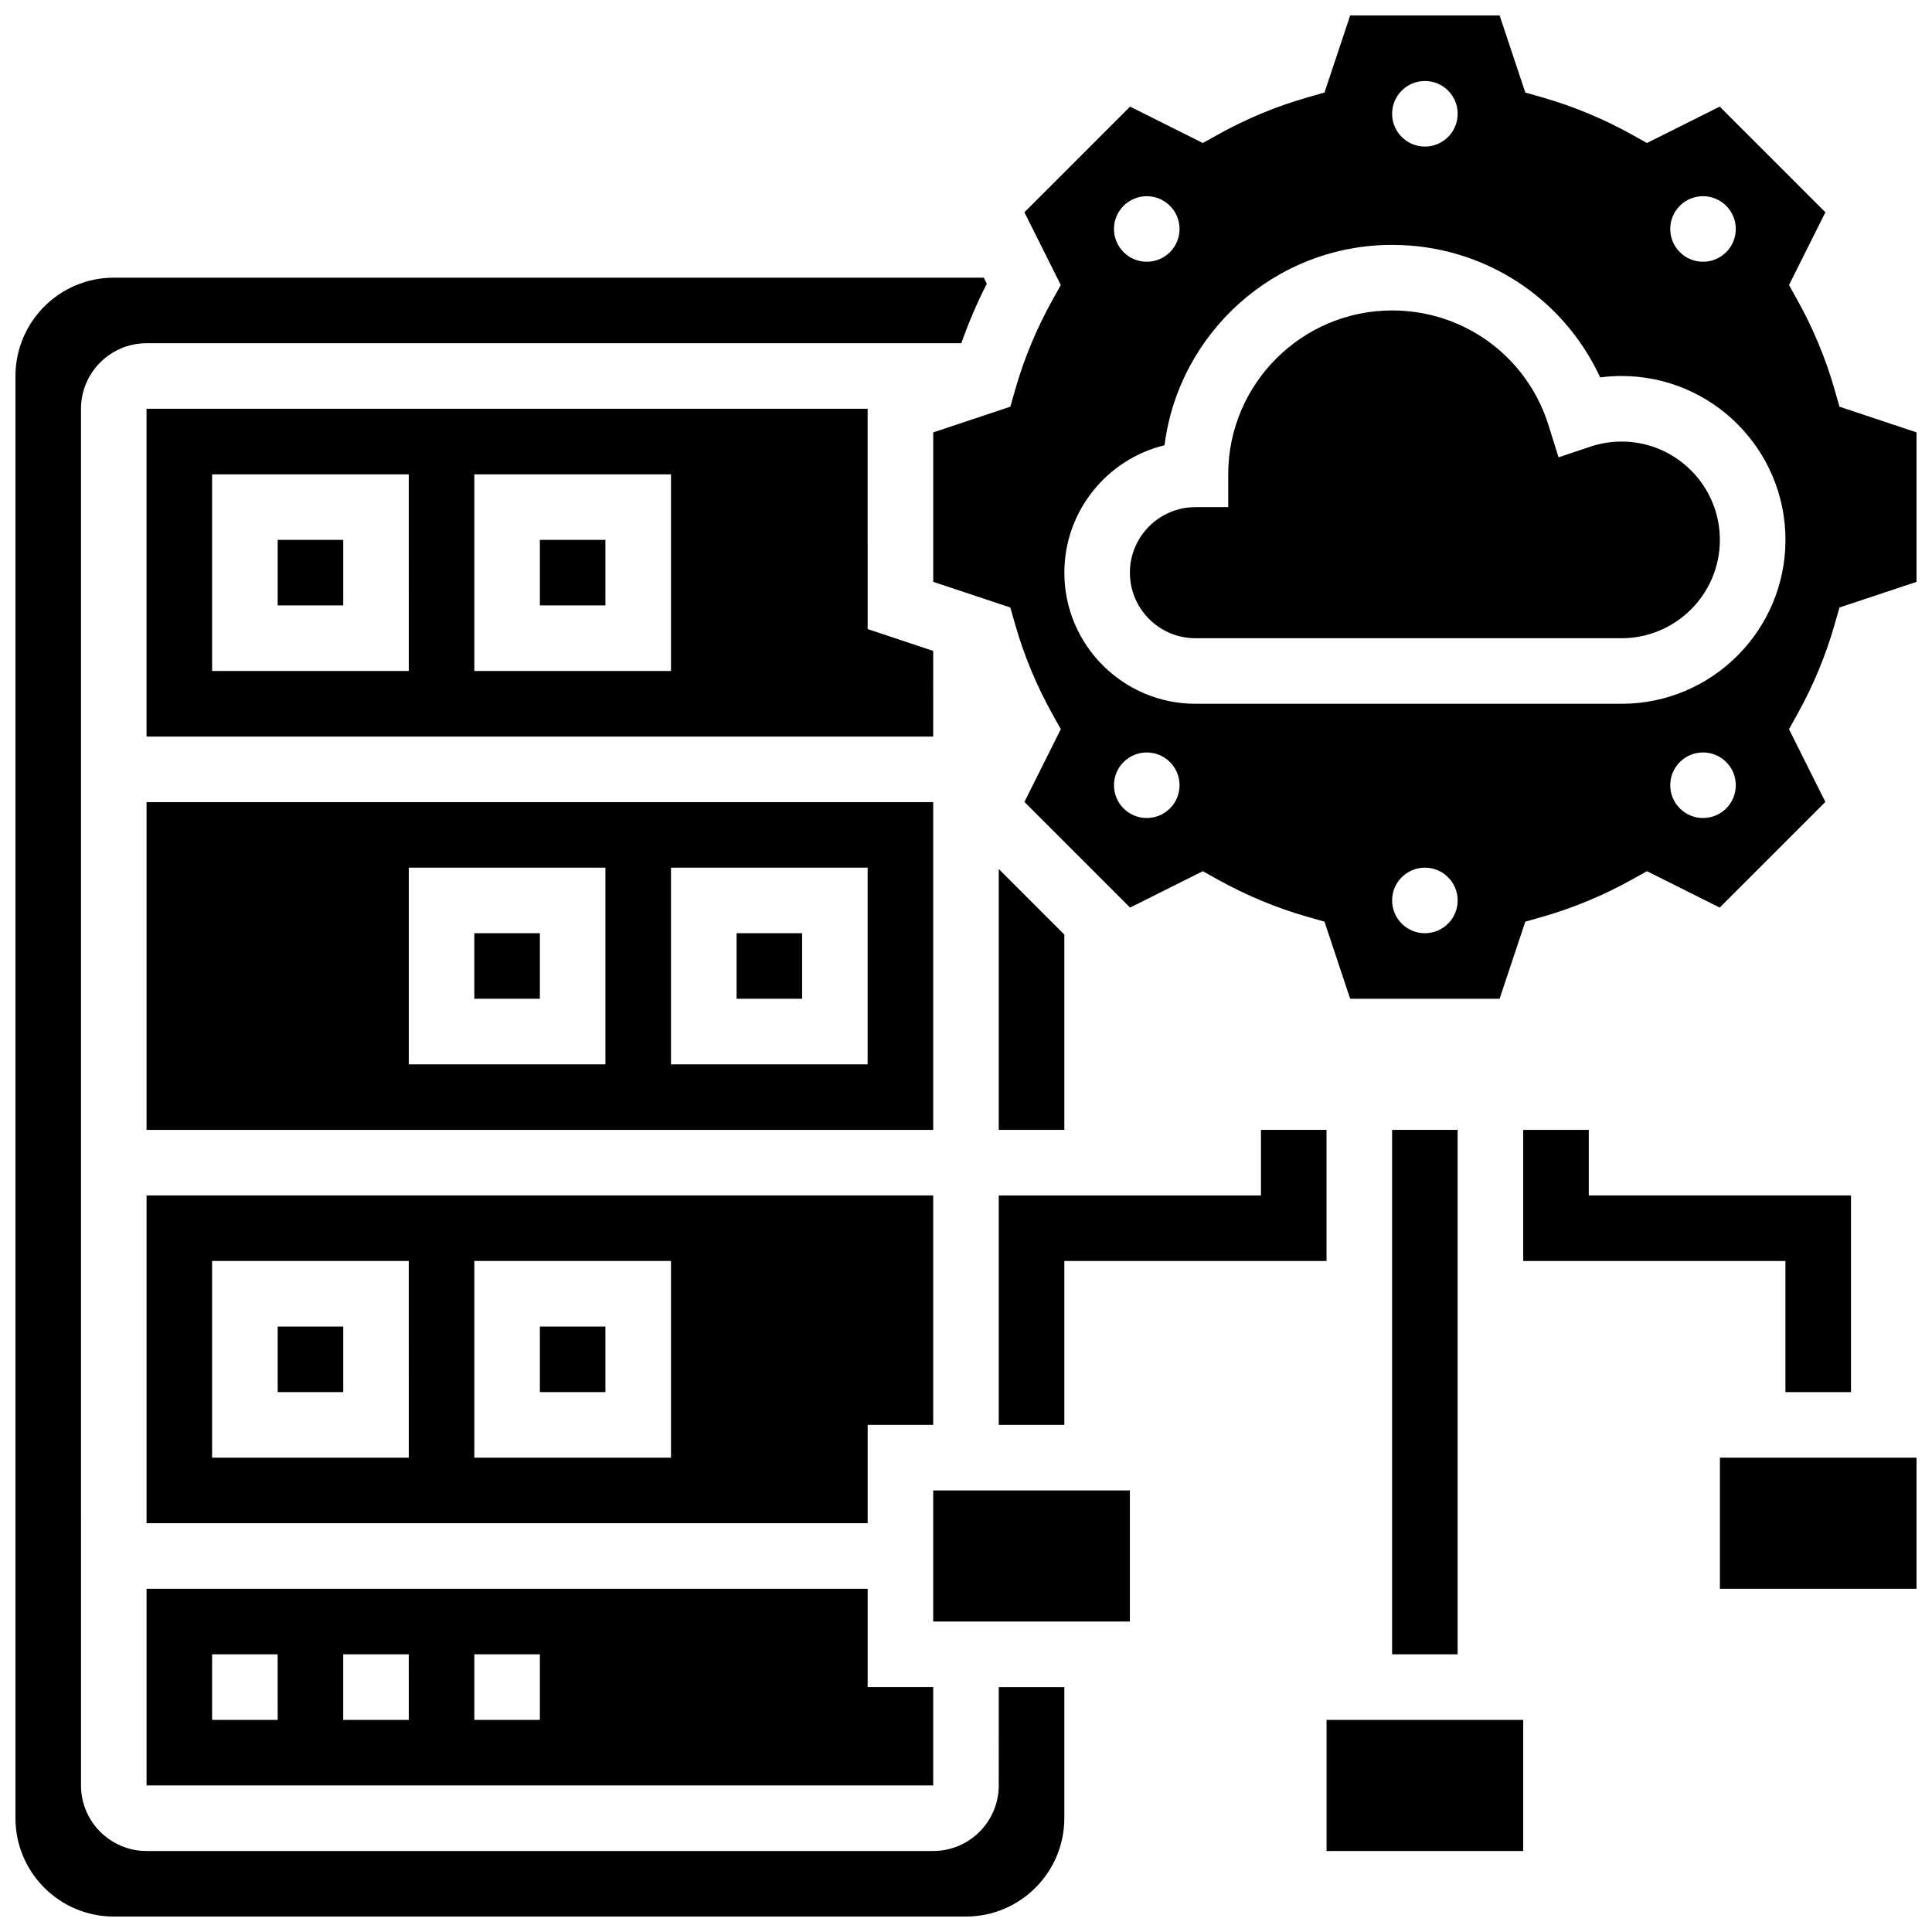 <?xml version="1.0" encoding="UTF-8"?>
<!-- Uploaded to: SVG Repo, www.svgrepo.com, Generator: SVG Repo Mixer Tools -->
<svg width="800px" height="800px" version="1.1" viewBox="144 144 512 512" xmlns="http://www.w3.org/2000/svg">
 <defs>
  <clipPath id="c">
   <path d="m148.09 217h278.91v434.9h-278.91z"/>
  </clipPath>
  <clipPath id="b">
   <path d="m391 148.09h260.9v260.91h-260.9z"/>
  </clipPath>
  <clipPath id="a">
   <path d="m599 530h52.902v36h-52.902z"/>
  </clipPath>
 </defs>
 <path d="m391.31 356.57h-208.47v86.863h208.47zm-86.863 69.492h-52.117v-52.117h52.117zm69.488 0h-52.117v-52.117h52.117z"/>
 <path d="m339.2 391.31h17.371v17.371h-17.371z"/>
 <path d="m287.07 287.07h17.371v17.371h-17.371z"/>
 <path d="m269.7 391.31h17.371v17.371h-17.371z"/>
 <path d="m391.31 316.5-17.371-5.793-0.004-58.375h-191.1v86.863h208.47zm-138.98 5.32h-52.121v-52.117h52.117zm69.488 0h-52.117v-52.117h52.117z"/>
 <path d="m391.31 538.98h52.117v34.746h-52.117z"/>
 <path d="m182.84 565.04v52.117h208.47v-26.059h-17.371v-26.059zm34.746 34.746h-17.375v-17.371h17.371zm34.746 0h-17.375v-17.371h17.371zm34.742 0h-17.371v-17.371h17.371z"/>
 <path d="m391.31 460.8h-208.47v86.863h191.1v-26.059h17.371zm-138.98 69.488h-52.121v-52.117h52.117zm69.488 0h-52.117v-52.117h52.117z"/>
 <g clip-path="url(#c)">
  <path d="m408.68 617.16c0 9.578-7.793 17.371-17.371 17.371l-208.47 0.004c-9.578 0-17.371-7.793-17.371-17.371l-0.004-364.83c0-9.578 7.793-17.371 17.371-17.371h215.92c1.906-5.383 4.152-10.66 6.762-15.77l-0.801-1.605h-230.56c-14.367 0-26.059 11.691-26.059 26.059v382.2c0 14.367 11.691 26.059 26.059 26.059h225.84c14.367 0 26.059-11.691 26.059-26.059v-34.746h-17.371z"/>
 </g>
 <path d="m287.07 495.55h17.371v17.371h-17.371z"/>
 <path d="m217.59 495.55h17.371v17.371h-17.371z"/>
 <path d="m217.59 287.07h17.371v17.371h-17.371z"/>
 <path d="m408.68 374.3v69.129h17.375v-51.754z"/>
 <path d="m573.73 261.02c-2.82 0-5.609 0.457-8.293 1.355l-8.406 2.82-2.644-8.465c-5.695-18.215-22.355-30.457-41.461-30.457-23.949 0-43.434 19.484-43.434 43.434v8.688h-8.688c-9.578 0-17.371 7.793-17.371 17.371s7.793 17.371 17.371 17.371h112.92c14.367 0 26.059-11.691 26.059-26.059 0.004-14.367-11.688-26.059-26.055-26.059z"/>
 <g clip-path="url(#b)">
  <path d="m631.48 251.78-1.258-4.41c-2.352-8.254-5.676-16.27-9.887-23.828l-2.231-4.008 9.641-19.277-28-28-19.277 9.641-4.008-2.231c-7.559-4.207-15.574-7.535-23.828-9.887l-4.41-1.258-6.812-20.43h-39.598l-6.809 20.43-4.41 1.258c-8.254 2.352-16.27 5.676-23.828 9.887l-4.008 2.231-19.277-9.641-28 28 9.641 19.277-2.231 4.008c-4.207 7.559-7.535 15.574-9.887 23.828l-1.258 4.41-20.43 6.809v39.598l20.43 6.809 1.258 4.41c2.352 8.254 5.676 16.27 9.887 23.828l2.231 4.008-9.641 19.277 28 28 19.277-9.641 4.008 2.231c7.559 4.207 15.574 7.535 23.828 9.887l4.41 1.258 6.809 20.43h39.598l6.809-20.43 4.41-1.258c8.254-2.352 16.27-5.676 23.828-9.887l4.008-2.231 19.277 9.641 28-28-9.641-19.277 2.231-4.008c4.207-7.559 7.535-15.574 9.887-23.828l1.258-4.41 20.43-6.809v-39.598zm-42.305-53.242c3.391-3.391 8.895-3.391 12.285 0 3.391 3.391 3.391 8.895 0 12.285s-8.891 3.391-12.285 0-3.391-8.891 0-12.285zm-67.562-33.074c4.797 0 8.688 3.891 8.688 8.688s-3.891 8.688-8.688 8.688-8.688-3.891-8.688-8.688 3.891-8.688 8.688-8.688zm-79.852 33.074c3.391-3.391 8.891-3.391 12.285 0 3.394 3.391 3.391 8.895 0 12.285s-8.895 3.391-12.285 0c-3.391-3.391-3.391-8.891 0-12.285zm12.285 159.7c-3.391 3.391-8.895 3.391-12.285 0-3.391-3.391-3.391-8.895 0-12.285 3.391-3.391 8.891-3.391 12.285 0s3.394 8.891 0 12.285zm67.566 33.074c-4.797 0-8.688-3.891-8.688-8.688s3.891-8.688 8.688-8.688 8.688 3.891 8.688 8.688c-0.004 4.797-3.891 8.688-8.688 8.688zm79.848-33.074c-3.391 3.391-8.891 3.391-12.285 0s-3.391-8.895 0-12.285 8.895-3.391 12.285 0 3.391 8.891 0 12.285zm-27.73-27.73h-112.92c-19.16 0-34.746-15.586-34.746-34.746 0-16.336 11.332-30.07 26.547-33.77 3.797-29.898 29.398-53.094 60.316-53.094 24.02 0 45.277 13.82 55.137 35.117 1.875-0.246 3.766-0.371 5.668-0.371 23.949 0 43.434 19.484 43.434 43.434-0.004 23.945-19.484 43.43-43.434 43.43z"/>
 </g>
 <g clip-path="url(#a)">
  <path d="m599.79 530.29h52.117v34.746h-52.117z"/>
 </g>
 <path d="m495.55 599.79h52.117v34.746h-52.117z"/>
 <path d="m512.92 443.43h17.371v138.98h-17.371z"/>
 <path d="m547.67 443.43v34.746h69.488v34.746h17.375v-52.117h-69.492v-17.375z"/>
 <path d="m408.68 521.61h17.375v-43.434h69.488v-34.746h-17.371v17.375h-69.492z"/>
</svg>